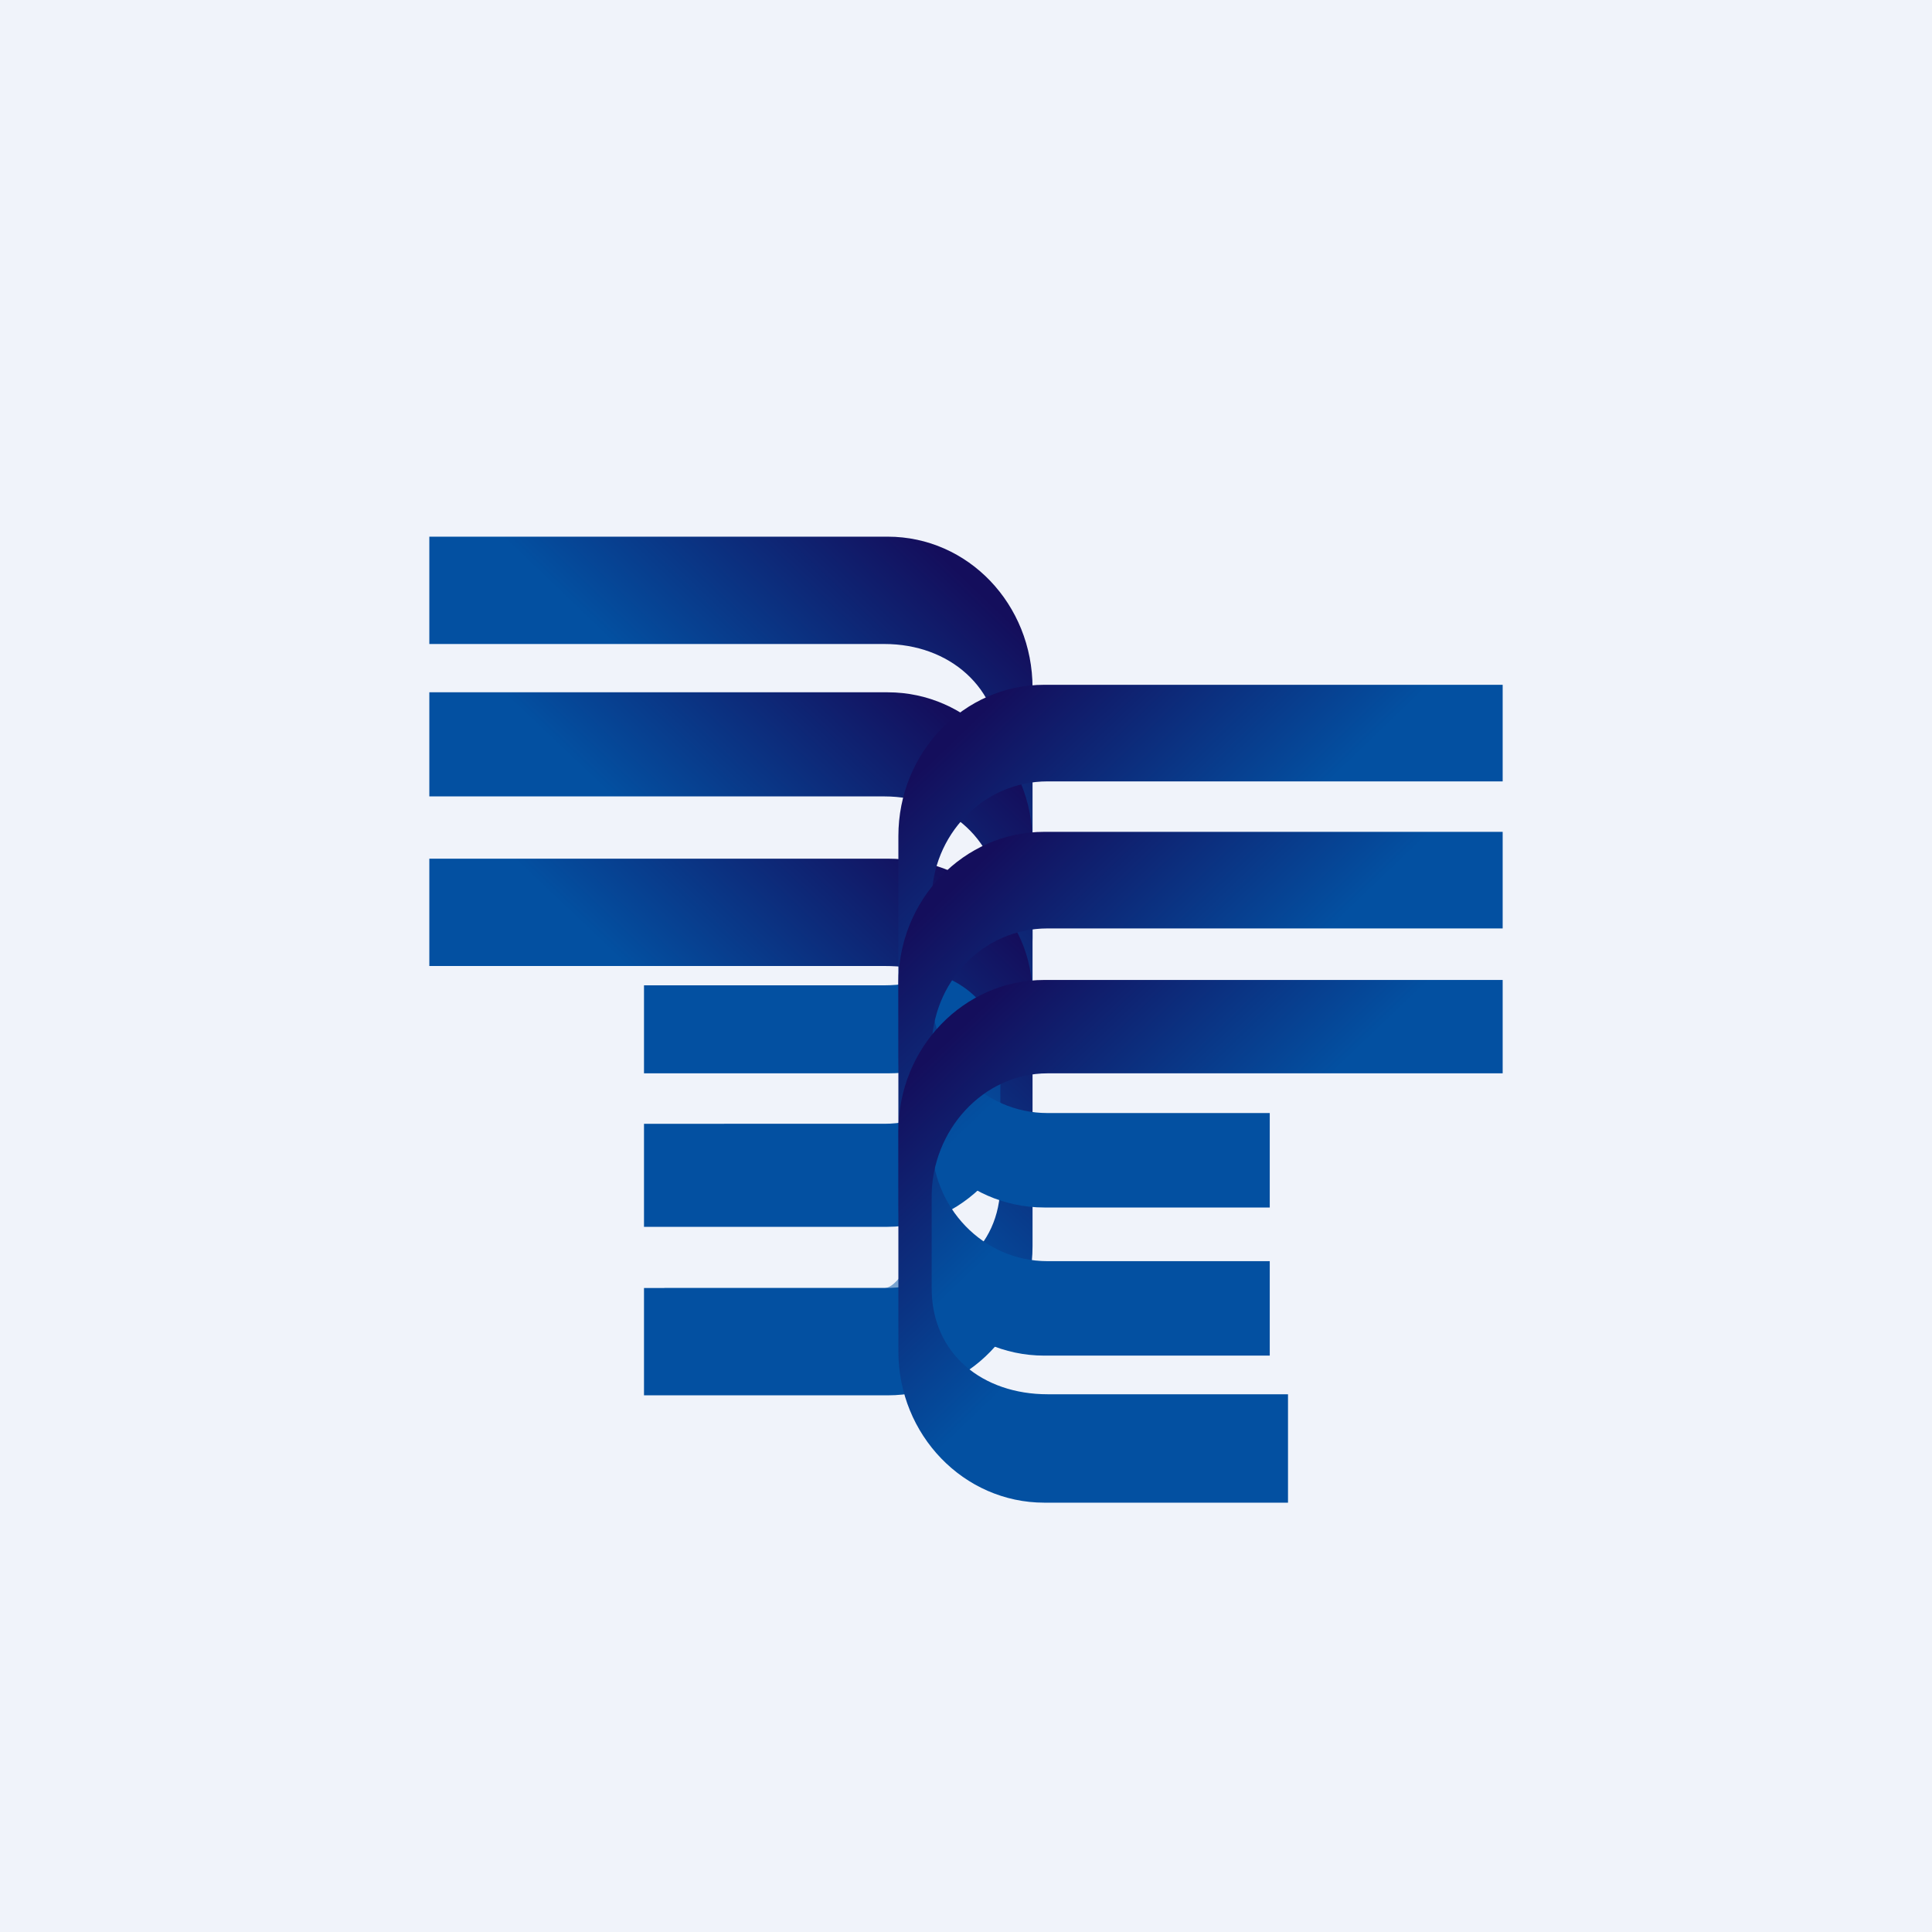 <!-- by TradingView --><svg width="18" height="18" viewBox="0 0 18 18" xmlns="http://www.w3.org/2000/svg"><path fill="#F0F3FA" d="M0 0h18v18H0z"/><path d="M6 9.18V10h2.27c.75 0 1.35-.48 1.35-1.26V6.41c0-.78-.6-1.41-1.35-1.41H4v1h4.24c.6 0 1.08.4 1.08 1.02v1.14c0 .62-.48 1.02-1.08 1.02H6Z" fill="url(#alx3nuriq)"/><path d="M6 10.46v.97h2.27c.75 0 1.35-.72 1.35-1.5V7.85c0-.77-.6-1.4-1.35-1.4H4v.97h4.24c.6 0 1.08.42 1.08 1.03v.92c0 .61-.48 1.1-1.08 1.1H6Z" fill="url(#blx3nuriq)"/><path d="M6.19 12.71V12h2.05c.12 0 .23-.26.33-.3l.38.83c-.2.12-.44.18-.68.18H6.19Z" fill="#0153A5" fill-opacity=".5"/><path d="M6 12v1h2.27c.75 0 1.35-.62 1.35-1.39V9.29c0-.77-.6-1.29-1.35-1.29H4v1h4.24c.6 0 1.08.28 1.08.89v1.14c0 .61-.48.97-1.08.97H6Z" fill="url(#clx3nuriq)"/><path d="M11.83 10.37v.88h-2.1c-.75 0-1.36-.63-1.36-1.41V7.79c0-.78.61-1.41 1.36-1.41H14v.9H9.76c-.6 0-1.08.5-1.08 1.11v.87c0 .61.48 1.11 1.08 1.11h2.07Z" fill="url(#dlx3nuriq)"/><path d="M11.83 11.76v.87h-2.1c-.75 0-1.36-.63-1.36-1.4V9.16c0-.78.61-1.41 1.36-1.41H14v.9H9.76c-.6 0-1.08.5-1.08 1.12v.86c0 .62.48 1.12 1.08 1.12h2.07Z" fill="url(#elx3nuriq)"/><path d="M12 12.63v-.87H9.76c-.12 0-.23-.02-.33-.06l-.38.74c.2.12.44.2.68.2H12Z" fill="url(#flx3nuriq)"/><path d="M12 13v1H9.73c-.75 0-1.36-.63-1.36-1.41v-2.05c0-.78.61-1.41 1.36-1.41H14V10H9.76c-.6 0-1.08.53-1.08 1.15V12c0 .62.48.99 1.08.99H12Z" fill="url(#glx3nuriq)"/><defs><linearGradient id="alx3nuriq" x1="9.22" y1="5.6" x2="7.34" y2="7.56" gradientUnits="userSpaceOnUse"><stop stop-color="#140E5C"/><stop offset="1" stop-color="#0350A1"/></linearGradient><linearGradient id="blx3nuriq" x1="9.22" y1="7.04" x2="7.36" y2="9" gradientUnits="userSpaceOnUse"><stop stop-color="#140E5C"/><stop offset="1" stop-color="#0350A1"/></linearGradient><linearGradient id="clx3nuriq" x1="9.22" y1="8.49" x2="7.36" y2="10.45" gradientUnits="userSpaceOnUse"><stop stop-color="#140E5C"/><stop offset="1" stop-color="#0350A1"/></linearGradient><linearGradient id="dlx3nuriq" x1="8.78" y1="6.98" x2="10.66" y2="8.94" gradientUnits="userSpaceOnUse"><stop stop-color="#140E5C"/><stop offset="1" stop-color="#0350A1"/></linearGradient><linearGradient id="elx3nuriq" x1="8.78" y1="8.36" x2="10.66" y2="10.32" gradientUnits="userSpaceOnUse"><stop stop-color="#140E5C"/><stop offset="1" stop-color="#0350A1"/></linearGradient><linearGradient id="glx3nuriq" x1="8.78" y1="9.73" x2="10.66" y2="11.69" gradientUnits="userSpaceOnUse"><stop stop-color="#140E5C"/><stop offset="1" stop-color="#0350A1"/></linearGradient></defs></svg>